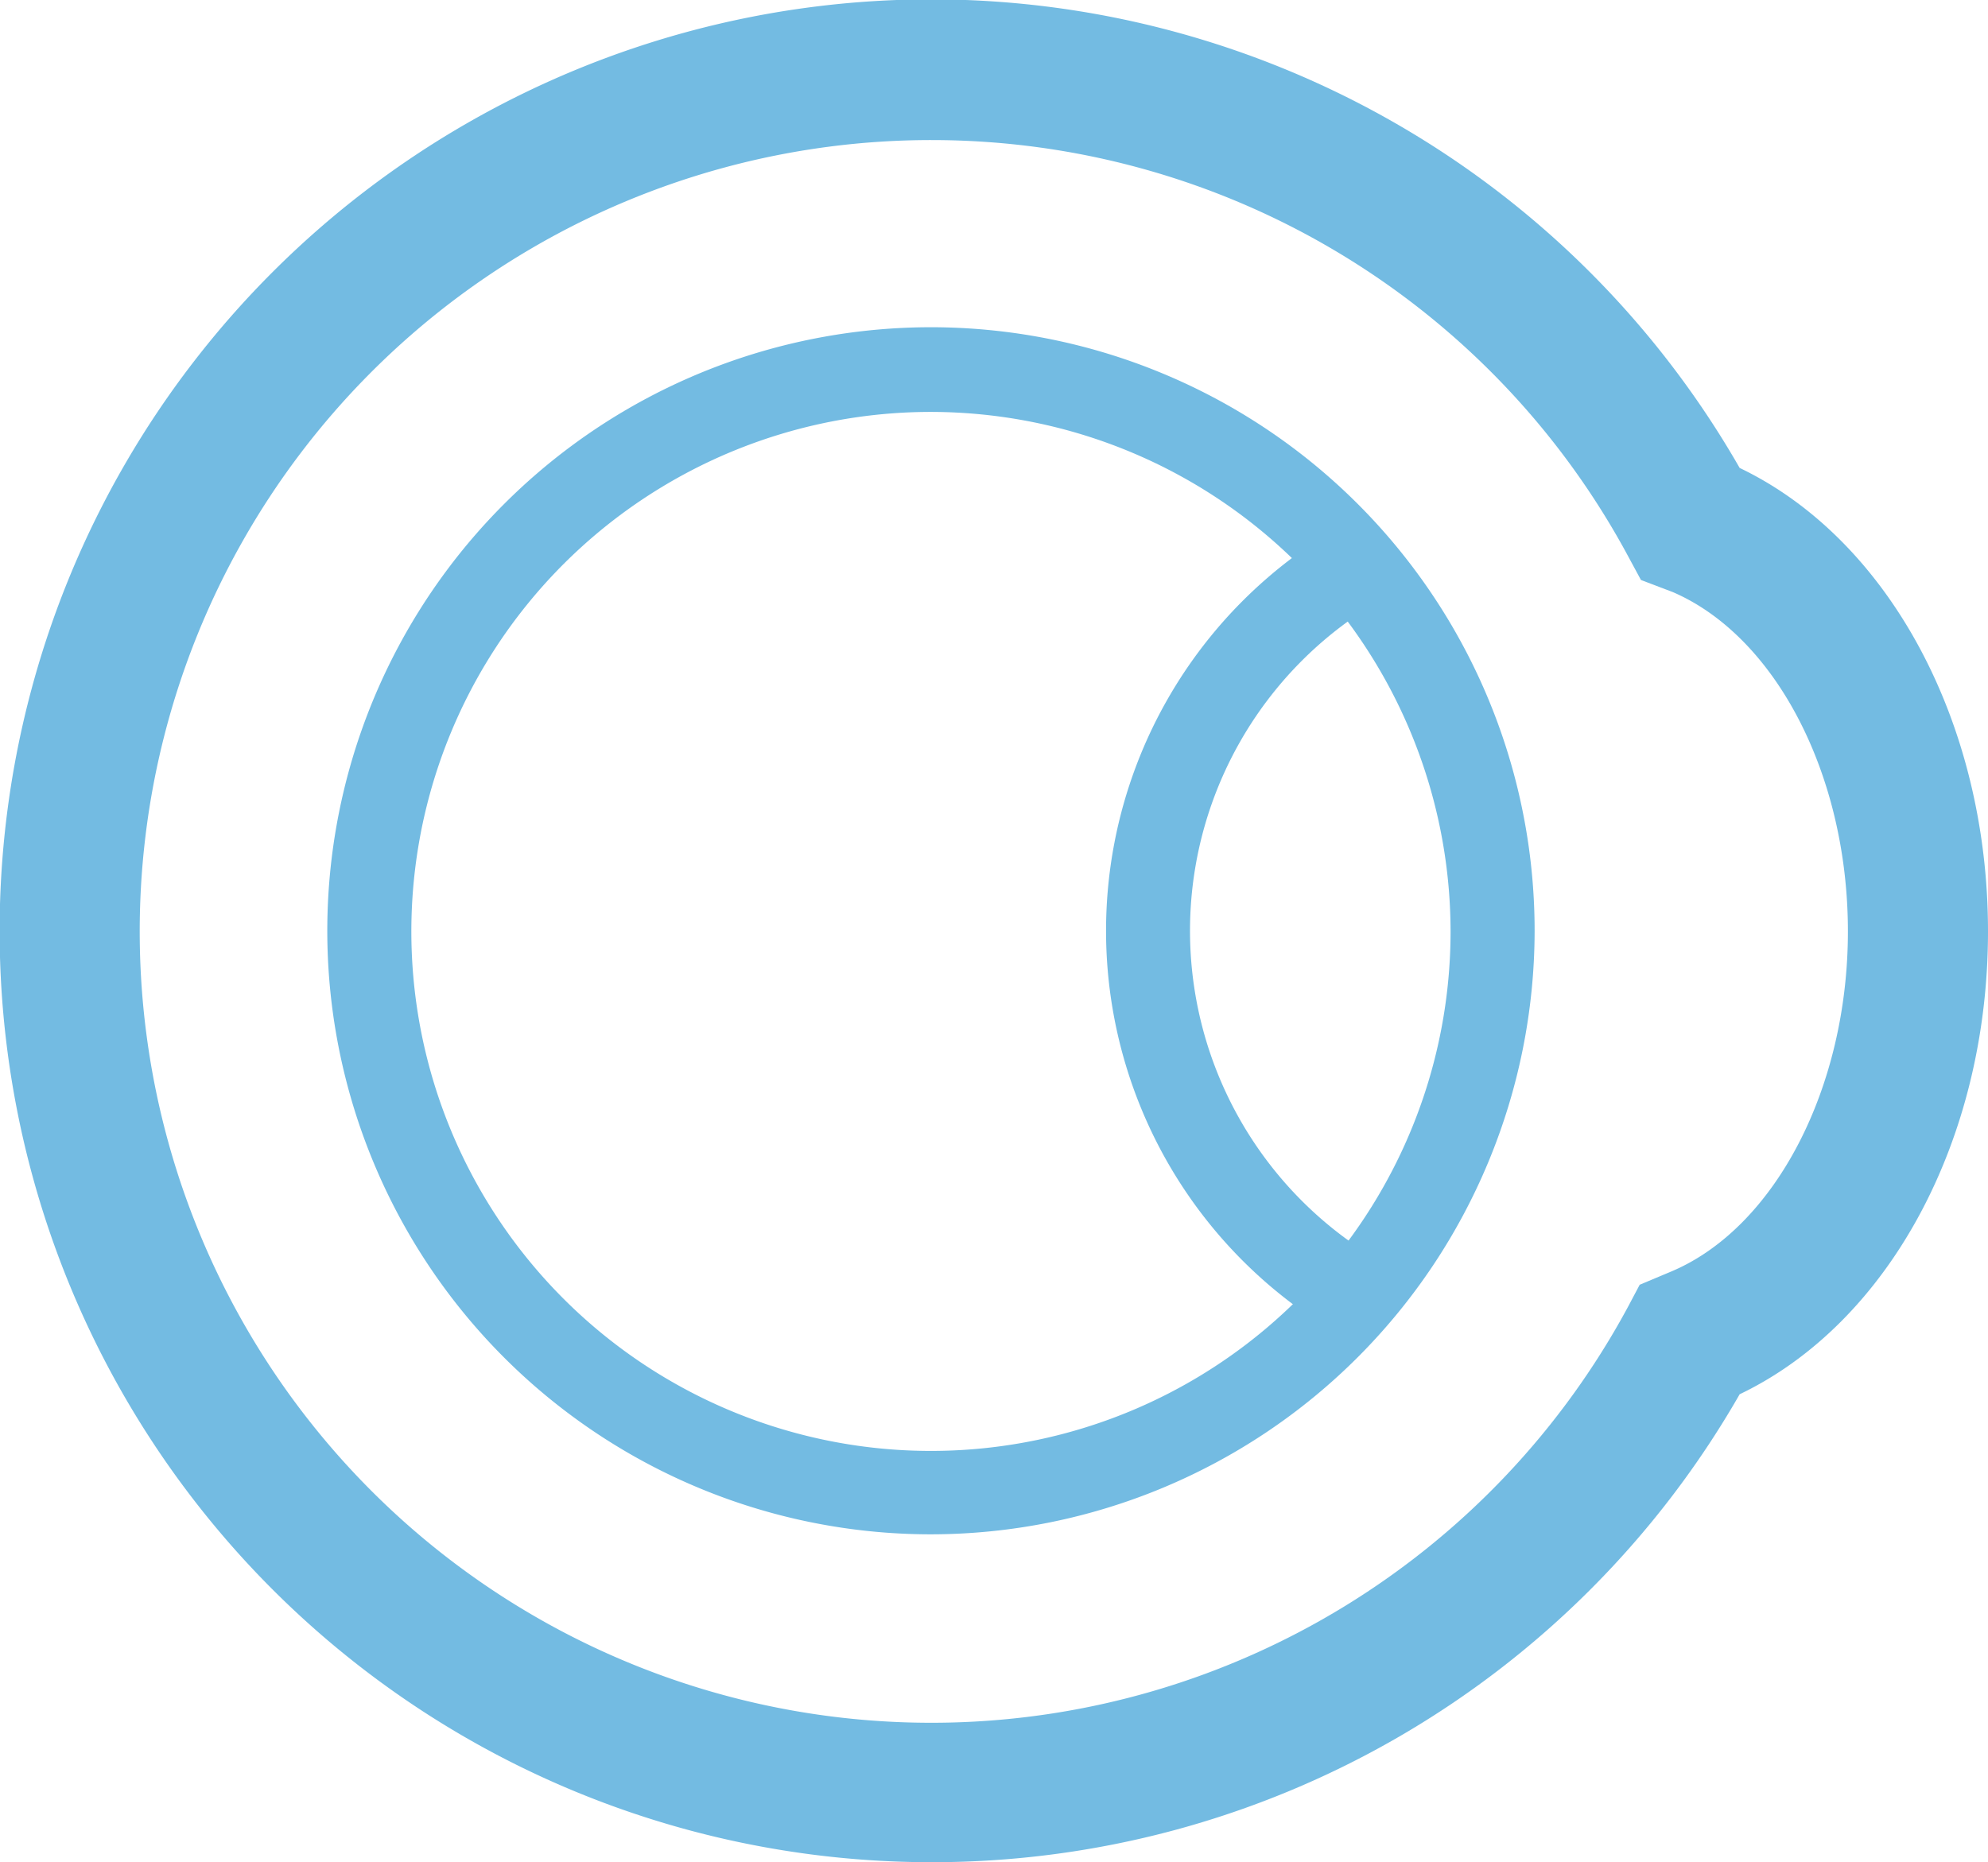 <svg xmlns="http://www.w3.org/2000/svg" xmlns:xlink="http://www.w3.org/1999/xlink" viewBox="0 0 31.22 29.25"><defs><clipPath id="f9b98e4e-f584-46b5-9763-41df12821de9" transform="translate(0)"><rect width="31.22" height="29.25" style="fill:none"/></clipPath></defs><g id="b1c78f0a-042d-4f1b-b932-521568c741cf" data-name="Слой 2"><g id="a4bb2844-be2a-4649-8c22-cd3a906f5543" data-name="Слой 1"><g style="clip-path:url(#f9b98e4e-f584-46b5-9763-41df12821de9)"><path d="M14.63,6.47a8.16,8.16,0,1,0,8.15,8.16,8.17,8.17,0,0,0-8.15-8.16m0,17.63a9.48,9.48,0,1,1,9.47-9.47,9.49,9.49,0,0,1-9.47,9.47" transform="translate(0)" style="fill:#73bbe2"/><path d="M20.87,20.87a7.33,7.33,0,0,1,0-12.5l.69,1.13a6,6,0,0,0,0,10.24Z" transform="translate(0)" style="fill:#73bbe2"/><path d="M14.63,2.2A12.43,12.43,0,1,0,25.57,20.52l.18-.34.5-.21c1.63-.69,2.77-2.89,2.77-5.34S27.89,10,26.27,9.3l-.5-.19-.2-.37A12.42,12.42,0,0,0,14.63,2.2m0,27.05A14.63,14.63,0,1,1,27.32,7.35c2.34,1.12,3.9,4,3.9,7.28s-1.56,6.15-3.9,7.27a14.61,14.61,0,0,1-12.69,7.35" transform="translate(0)" style="fill:#73bbe2"/></g></g></g></svg>